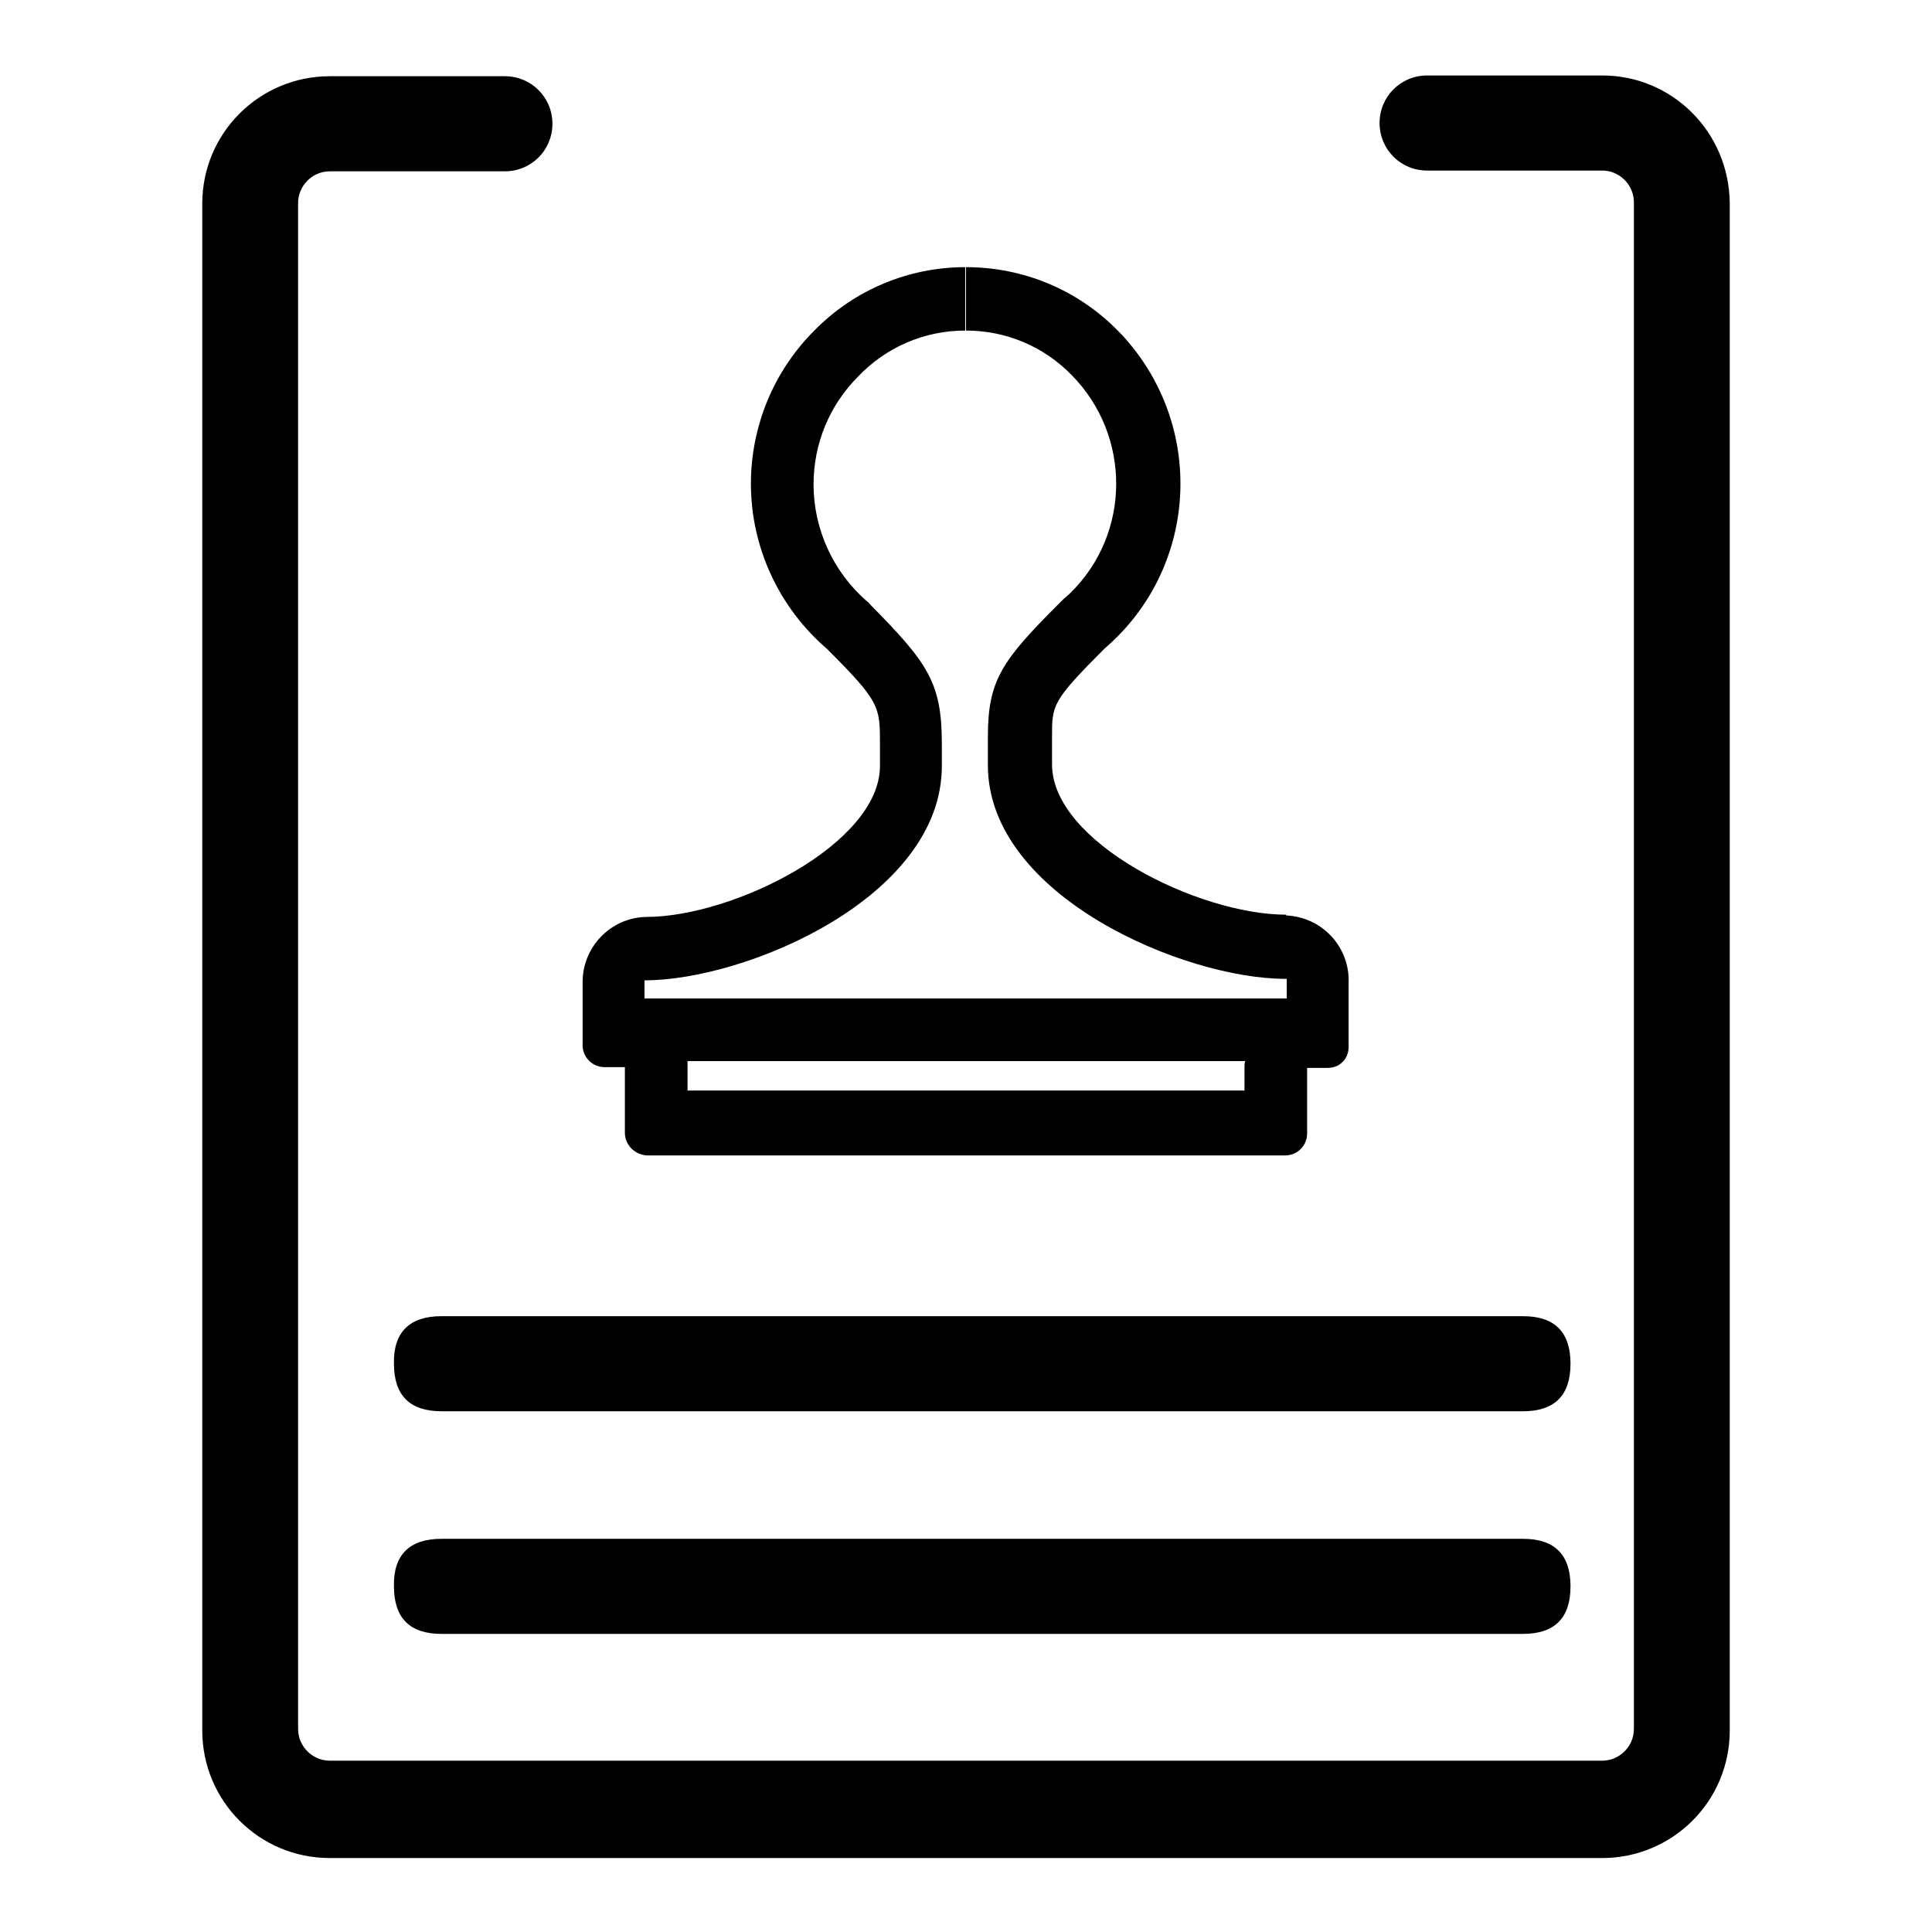 <?xml version="1.0" encoding="utf-8"?>
<!-- Svg Vector Icons : http://www.onlinewebfonts.com/icon -->
<!DOCTYPE svg PUBLIC "-//W3C//DTD SVG 1.1//EN" "http://www.w3.org/Graphics/SVG/1.1/DTD/svg11.dtd">
<svg version="1.1" xmlns="http://www.w3.org/2000/svg" xmlns:xlink="http://www.w3.org/1999/xlink" x="0px" y="0px" viewBox="0 0 256 256" enable-background="new 0 0 256 256" xml:space="preserve">
<g> <path fill="#000000" d="M170.4,121.2c-11.6,0-31-9.6-31-19.9v-3.7c0-4.2,0-4.7,7-11.7c12.1-10.4,13.4-28.6,3-40.7 c-0.4-0.5-0.9-1-1.3-1.4c-5.3-5.4-12.5-8.4-20.1-8.4v8.4c5.3,0,10.3,2.1,14,5.9c7.9,8,7.9,21-0.2,28.9c-0.3,0.3-0.7,0.6-1,0.9 l-0.5,0.5c-7.5,7.5-9.4,10.1-9.4,17.6v3.8c0,17.3,26,28.3,39.4,28.3c0.1,0,0.1,0,0.2,0v2.6H85.4v-2.4c13.5,0,39.4-11,39.4-28.4 v-2.9c0-8.1-1.8-10.7-9.4-18.4c-0.2-0.2-0.3-0.4-0.5-0.5c-4.5-3.9-7.1-9.6-7.1-15.5c0-5.4,2.1-10.5,5.9-14.3 c3.7-3.9,8.8-6.1,14.2-6.1v-8.4c-7.5,0-14.7,3-20,8.4c-5.4,5.4-8.4,12.7-8.4,20.3c0,8.4,3.7,16.4,10.1,21.9c7,7,7,7.6,7,12.6v2.9 c0,10.3-19.4,20-31,20c-4.7,0.1-8.4,4-8.4,8.6v8.4c0,1.6,1.3,2.9,2.9,2.9c0,0,0,0,0,0h2.7v8.7c0,1.6,1.3,2.9,2.9,3h84.6 c1.6,0,2.9-1.3,2.9-2.9c0,0,0,0,0,0v-8.7h2.7c0.7,0,1.4-0.2,1.9-0.7c0.6-0.5,0.9-1.3,0.9-2.1v-8.4c0.2-4.8-3.5-8.8-8.3-9 C170.5,121.2,170.4,121.2,170.4,121.2L170.4,121.2z M164.9,141.3v3.2H91.1v-3.9H165C164.9,140.9,164.9,141.1,164.9,141.3z"/> <path fill="#000000" d="M212.3,10h-23.2c-3.5,0-6.3,2.8-6.3,6.3c0,3.5,2.8,6.3,6.3,6.3h23.2c2.3,0,4.2,1.9,4.2,4.2v202.3 c0,2.3-1.9,4.2-4.2,4.2H43.7c-2.3,0-4.2-1.9-4.2-4.2V26.9c0-2.3,1.9-4.2,4.2-4.2h23.2c3.5,0,6.3-2.8,6.3-6.3c0-3.5-2.8-6.3-6.3-6.3 H43.7c-9.3,0-16.9,7.5-16.9,16.9v202.3c0,9.3,7.5,16.9,16.9,16.9h168.6c9.3,0,16.9-7.5,16.9-16.9V26.9 C229.1,17.5,221.6,10,212.3,10z"/> <path fill="#000000" d="M58.5,174.4h143.3c4.2,0,6.3,2.1,6.3,6.3l0,0c0,4.2-2.1,6.3-6.3,6.3H58.5c-4.2,0-6.3-2.1-6.3-6.3l0,0 C52.1,176.5,54.3,174.4,58.5,174.4z"/> <path fill="#000000" d="M58.5,203.9h143.3c4.2,0,6.3,2.1,6.3,6.3l0,0c0,4.2-2.1,6.3-6.3,6.3H58.5c-4.2,0-6.3-2.1-6.3-6.3l0,0 C52.1,206,54.3,203.9,58.5,203.9z"/></g>
</svg>
